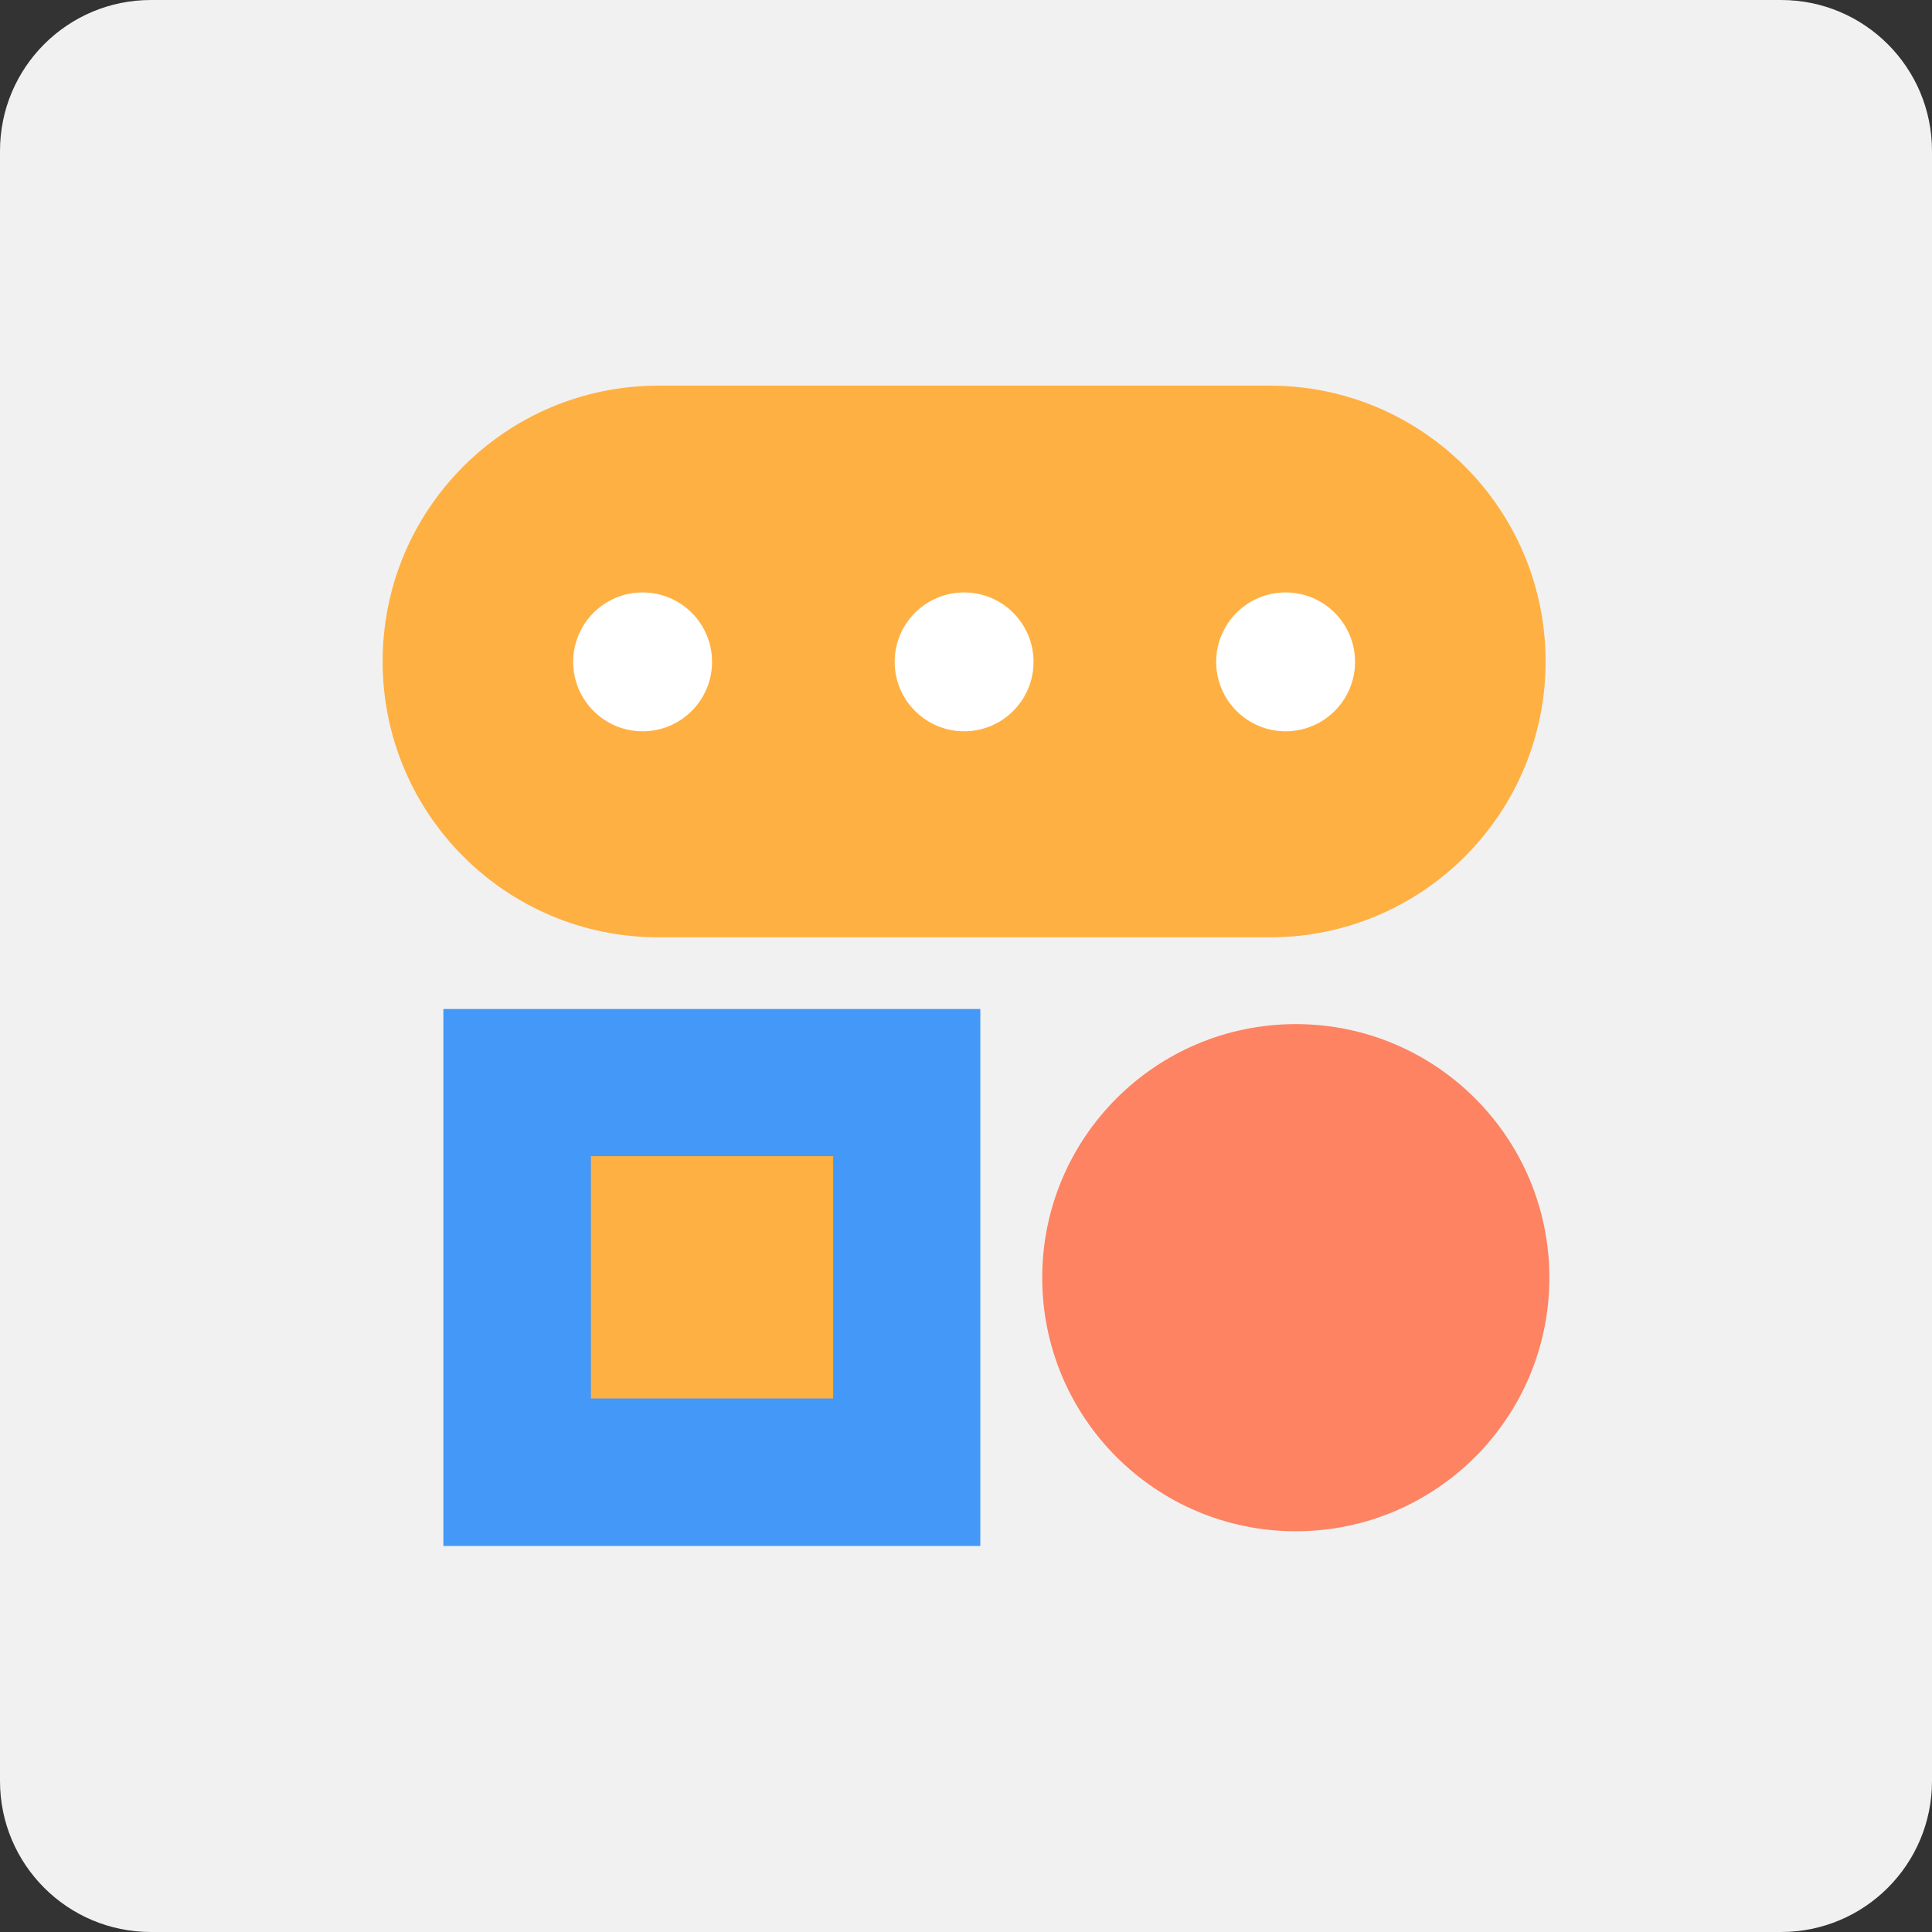 <svg id="Vector" xmlns="http://www.w3.org/2000/svg" viewBox="0 0 512 512"><rect x="0" y="0" width="512" height="512" fill="#333333" stroke="none"/><style>.st0{fill:#f1f1f2}.st1{fill:#ffb042}.st2{fill:#fff}.st3{fill:#4498f8}.st4{fill:#fd8362}</style><path class="st0" d="M512 472c0 22.1-17.9 40-40 40H40c-22.1 0-40-17.9-40-40V40C0 17.9 17.9 0 40 0h432c22.1 0 40 17.9 40 40v432z"/><path class="st1" d="M336.5 248.4h-162c-40.4 0-73.1-32.7-73.1-73.1 0-40.4 32.7-73.1 73.1-73.1h162c40.4 0 73.1 32.7 73.1 73.1 0 40.4-32.7 73.1-73.1 73.1z"/><circle class="st2" cx="170.3" cy="175.4" r="18.4"/><circle class="st2" cx="255.5" cy="175.4" r="18.4"/><circle class="st2" cx="340.7" cy="175.4" r="18.4"/><path class="st3" d="M117.5 267.4h142.3v142.3H117.5z"/><path class="st1" d="M156.6 306.4h64.2v64.2h-64.2z"/><circle class="st4" cx="343.4" cy="338.6" r="67.2"/></svg>
